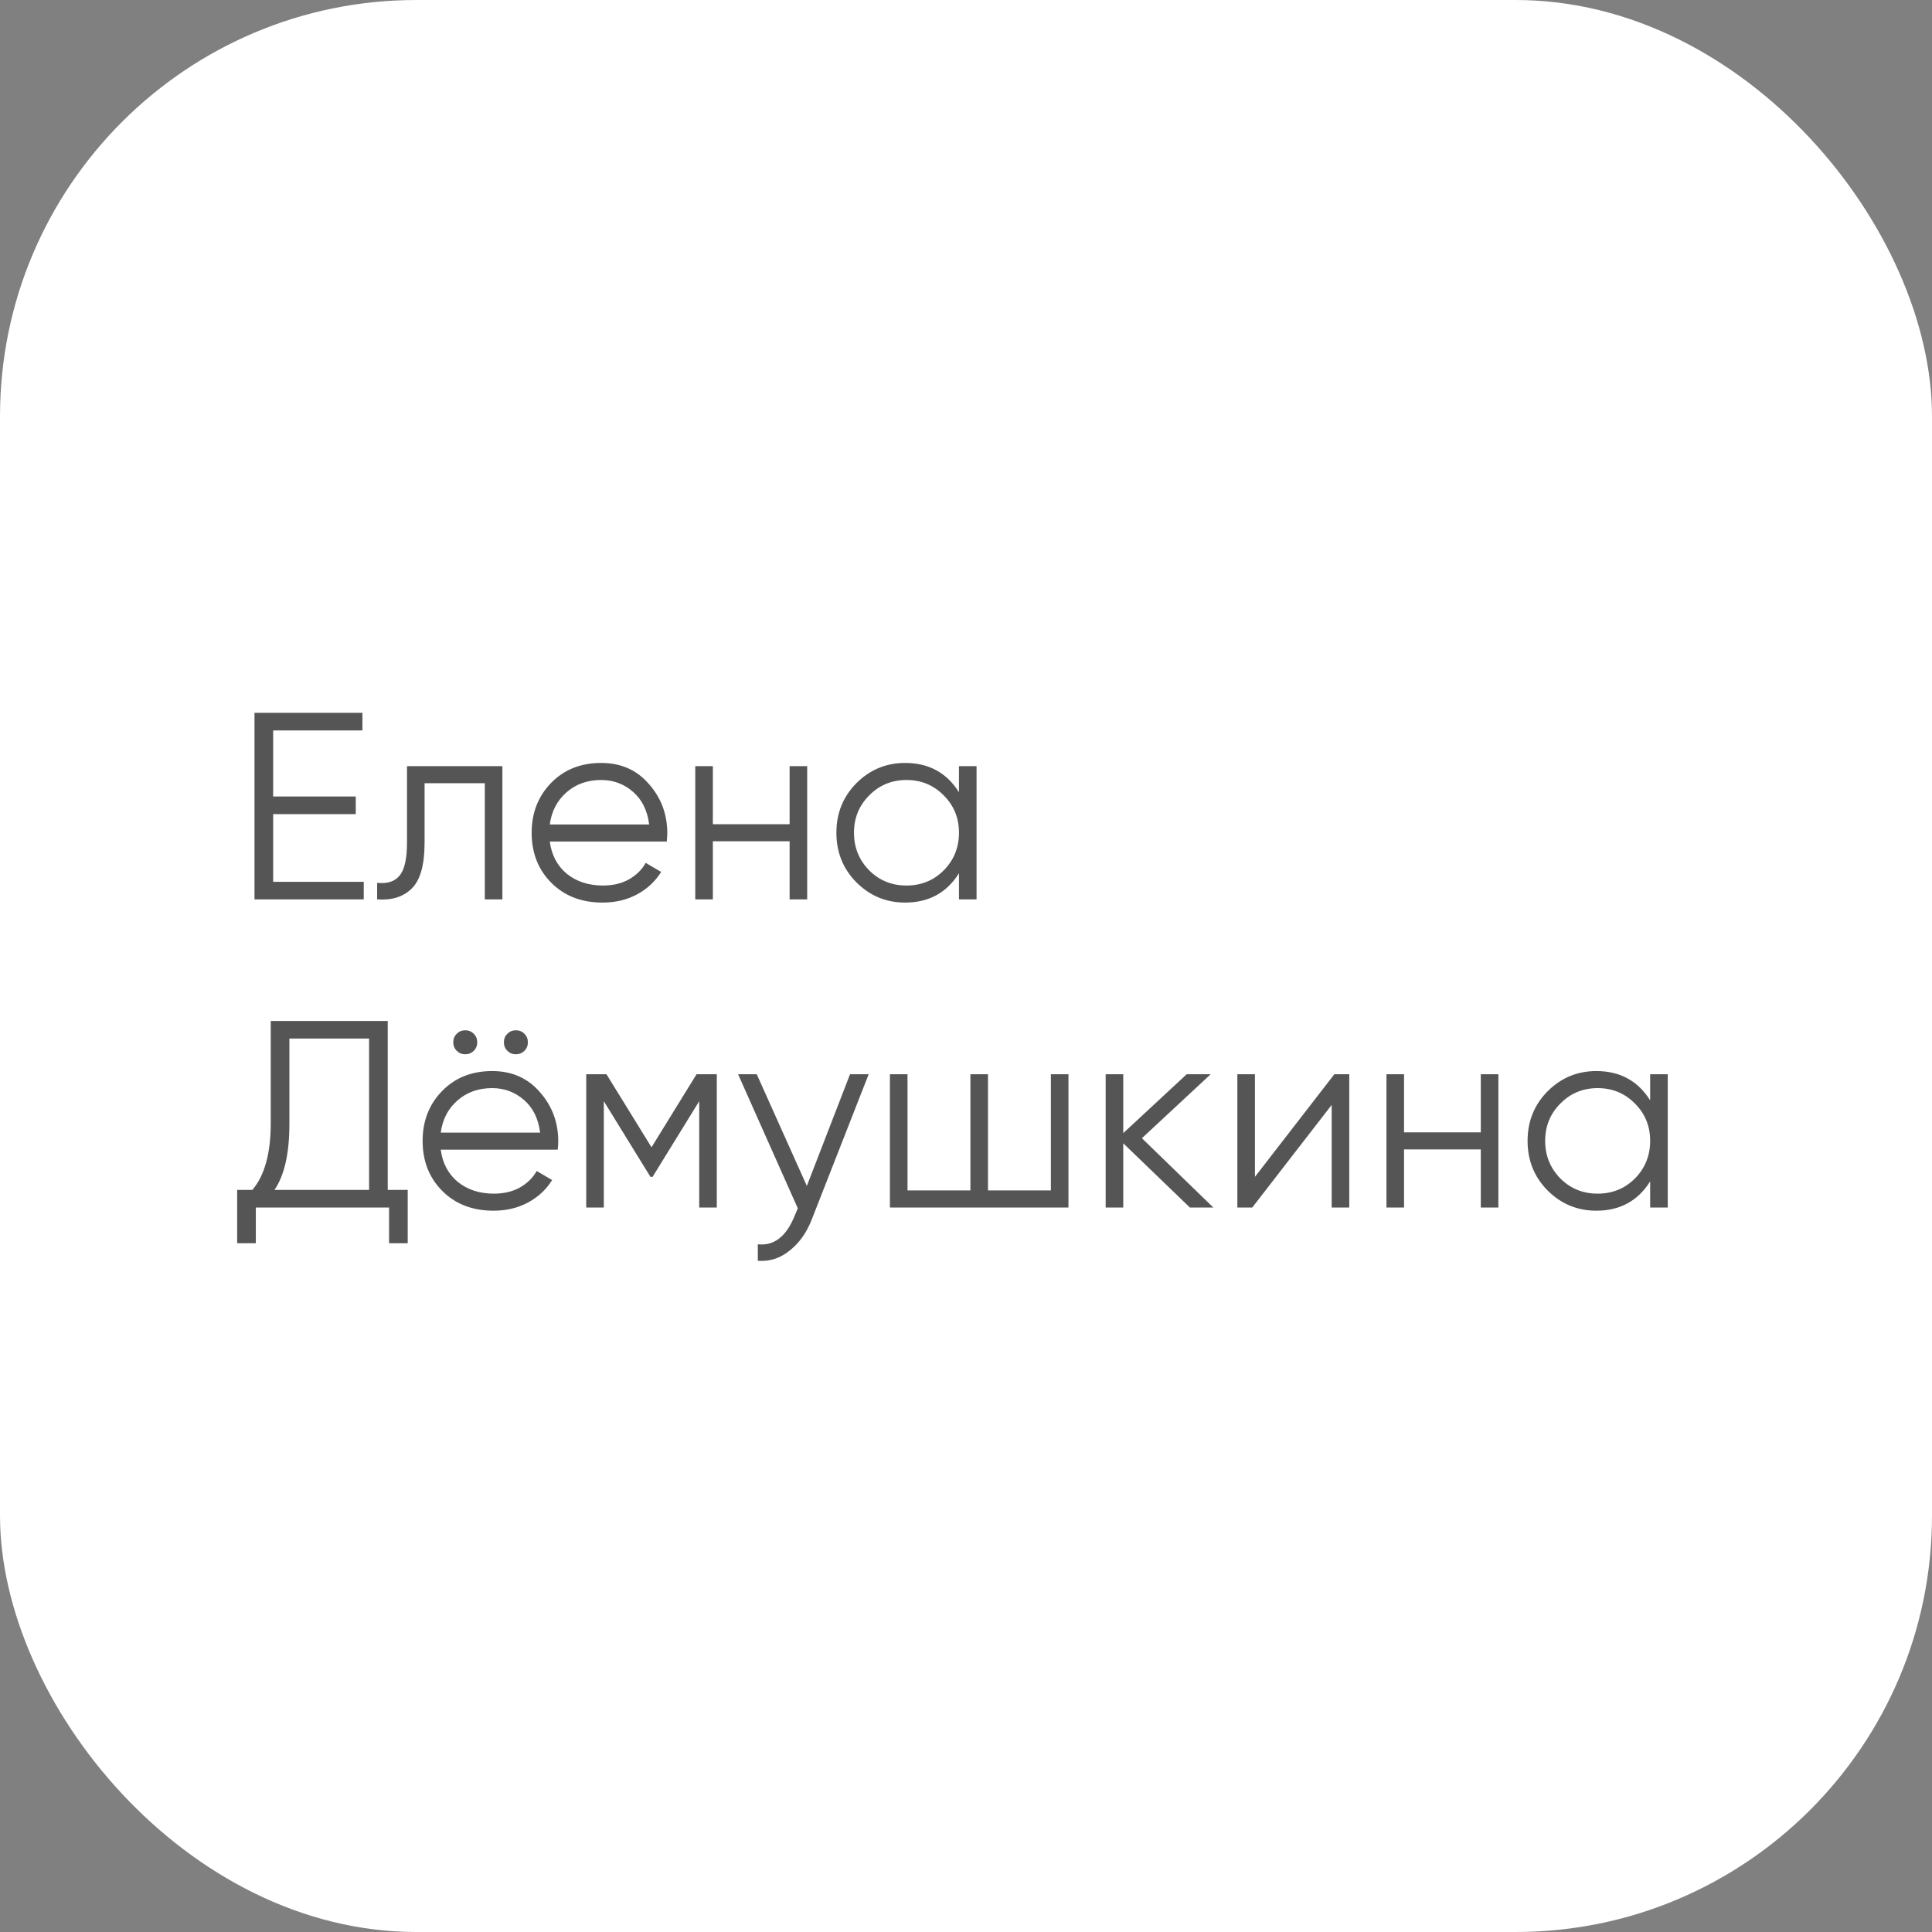<?xml version="1.0" encoding="UTF-8"?> <svg xmlns="http://www.w3.org/2000/svg" width="232" height="232" viewBox="0 0 232 232" fill="none"><rect x="0" y="0" width="232" height="232" fill="#808080" stroke="none"/> <rect width="232" height="232" rx="50" fill="white"></rect> <path d="M32.8 105.888H43.68V108H30.56V85.6H43.52V87.712H32.8V95.648H42.72V97.76H32.8V105.888ZM60.329 92V108H58.217V94.048H50.985V101.184C50.985 103.851 50.473 105.685 49.449 106.688C48.446 107.691 47.059 108.128 45.289 108V106.016C46.505 106.144 47.401 105.856 47.977 105.152C48.574 104.448 48.873 103.125 48.873 101.184V92H60.329ZM72.195 91.616C74.562 91.616 76.472 92.459 77.922 94.144C79.394 95.808 80.13 97.781 80.13 100.064C80.13 100.299 80.109 100.629 80.067 101.056H66.019C66.232 102.677 66.915 103.968 68.067 104.928C69.24 105.867 70.68 106.336 72.386 106.336C73.603 106.336 74.648 106.091 75.522 105.6C76.418 105.088 77.091 104.427 77.538 103.616L79.394 104.704C78.691 105.835 77.731 106.731 76.514 107.392C75.299 108.053 73.912 108.384 72.355 108.384C69.837 108.384 67.789 107.595 66.21 106.016C64.632 104.437 63.843 102.432 63.843 100C63.843 97.611 64.621 95.616 66.178 94.016C67.736 92.416 69.741 91.616 72.195 91.616ZM72.195 93.664C70.531 93.664 69.133 94.165 68.002 95.168C66.893 96.149 66.232 97.429 66.019 99.008H77.954C77.741 97.323 77.091 96.011 76.002 95.072C74.915 94.133 73.645 93.664 72.195 93.664ZM94.818 92H96.93V108H94.818V101.024H85.602V108H83.49V92H85.602V98.976H94.818V92ZM115.156 92H117.268V108H115.156V104.864C113.684 107.211 111.53 108.384 108.692 108.384C106.41 108.384 104.458 107.573 102.836 105.952C101.236 104.331 100.436 102.347 100.436 100C100.436 97.653 101.236 95.669 102.836 94.048C104.458 92.427 106.41 91.616 108.692 91.616C111.53 91.616 113.684 92.789 115.156 95.136V92ZM104.372 104.512C105.588 105.728 107.082 106.336 108.852 106.336C110.623 106.336 112.116 105.728 113.332 104.512C114.548 103.275 115.156 101.771 115.156 100C115.156 98.229 114.548 96.736 113.332 95.52C112.116 94.283 110.623 93.664 108.852 93.664C107.082 93.664 105.588 94.283 104.372 95.52C103.156 96.736 102.548 98.229 102.548 100C102.548 101.771 103.156 103.275 104.372 104.512ZM46.56 142.888H48.96V149.288H46.72V145H30.72V149.288H28.48V142.888H30.304C31.776 141.16 32.512 138.493 32.512 134.888V122.6H46.56V142.888ZM32.96 142.888H44.32V124.712H34.752V134.952C34.752 138.493 34.155 141.139 32.96 142.888ZM56.893 126.184C56.615 126.461 56.274 126.6 55.869 126.6C55.463 126.6 55.122 126.461 54.845 126.184C54.567 125.907 54.429 125.565 54.429 125.16C54.429 124.755 54.567 124.413 54.845 124.136C55.122 123.859 55.463 123.72 55.869 123.72C56.274 123.72 56.615 123.859 56.893 124.136C57.17 124.413 57.309 124.755 57.309 125.16C57.309 125.565 57.17 125.907 56.893 126.184ZM62.973 126.184C62.695 126.461 62.354 126.6 61.949 126.6C61.543 126.6 61.202 126.461 60.925 126.184C60.647 125.907 60.509 125.565 60.509 125.16C60.509 124.755 60.647 124.413 60.925 124.136C61.202 123.859 61.543 123.72 61.949 123.72C62.354 123.72 62.695 123.859 62.973 124.136C63.25 124.413 63.389 124.755 63.389 125.16C63.389 125.565 63.25 125.907 62.973 126.184ZM59.101 128.616C61.469 128.616 63.378 129.459 64.829 131.144C66.301 132.808 67.037 134.781 67.037 137.064C67.037 137.299 67.015 137.629 66.973 138.056H52.925C53.138 139.677 53.821 140.968 54.973 141.928C56.146 142.867 57.586 143.336 59.293 143.336C60.509 143.336 61.554 143.091 62.429 142.6C63.325 142.088 63.997 141.427 64.445 140.616L66.301 141.704C65.597 142.835 64.637 143.731 63.421 144.392C62.205 145.053 60.818 145.384 59.261 145.384C56.743 145.384 54.695 144.595 53.117 143.016C51.538 141.437 50.749 139.432 50.749 137C50.749 134.611 51.527 132.616 53.085 131.016C54.642 129.416 56.647 128.616 59.101 128.616ZM59.101 130.664C57.437 130.664 56.039 131.165 54.909 132.168C53.799 133.149 53.138 134.429 52.925 136.008H64.861C64.647 134.323 63.997 133.011 62.909 132.072C61.821 131.133 60.551 130.664 59.101 130.664ZM86.076 129V145H83.964V132.232L78.364 141.32H78.108L72.508 132.232V145H70.396V129H72.828L78.236 137.768L83.644 129H86.076ZM102.073 129H104.312L97.465 146.472C96.846 148.051 95.96 149.288 94.808 150.184C93.678 151.101 92.409 151.507 91.001 151.4V149.416C92.921 149.629 94.382 148.52 95.385 146.088L95.8 145.096L88.632 129H90.873L96.888 142.408L102.073 129ZM126.193 129H128.305V145H106.865V129H108.977V142.952H116.529V129H118.641V142.952H126.193V129ZM145.699 145H142.883L134.883 137.288V145H132.771V129H134.883V136.072L142.499 129H145.379L137.123 136.68L145.699 145ZM160.232 129H162.024V145H159.912V132.68L150.376 145H148.584V129H150.696V141.32L160.232 129ZM177.818 129H179.93V145H177.818V138.024H168.602V145H166.49V129H168.602V135.976H177.818V129ZM198.156 129H200.268V145H198.156V141.864C196.684 144.211 194.53 145.384 191.692 145.384C189.41 145.384 187.458 144.573 185.836 142.952C184.236 141.331 183.436 139.347 183.436 137C183.436 134.653 184.236 132.669 185.836 131.048C187.458 129.427 189.41 128.616 191.692 128.616C194.53 128.616 196.684 129.789 198.156 132.136V129ZM187.372 141.512C188.588 142.728 190.082 143.336 191.852 143.336C193.623 143.336 195.116 142.728 196.332 141.512C197.548 140.275 198.156 138.771 198.156 137C198.156 135.229 197.548 133.736 196.332 132.52C195.116 131.283 193.623 130.664 191.852 130.664C190.082 130.664 188.588 131.283 187.372 132.52C186.156 133.736 185.548 135.229 185.548 137C185.548 138.771 186.156 140.275 187.372 141.512Z" fill="#555555"></path> </svg> 